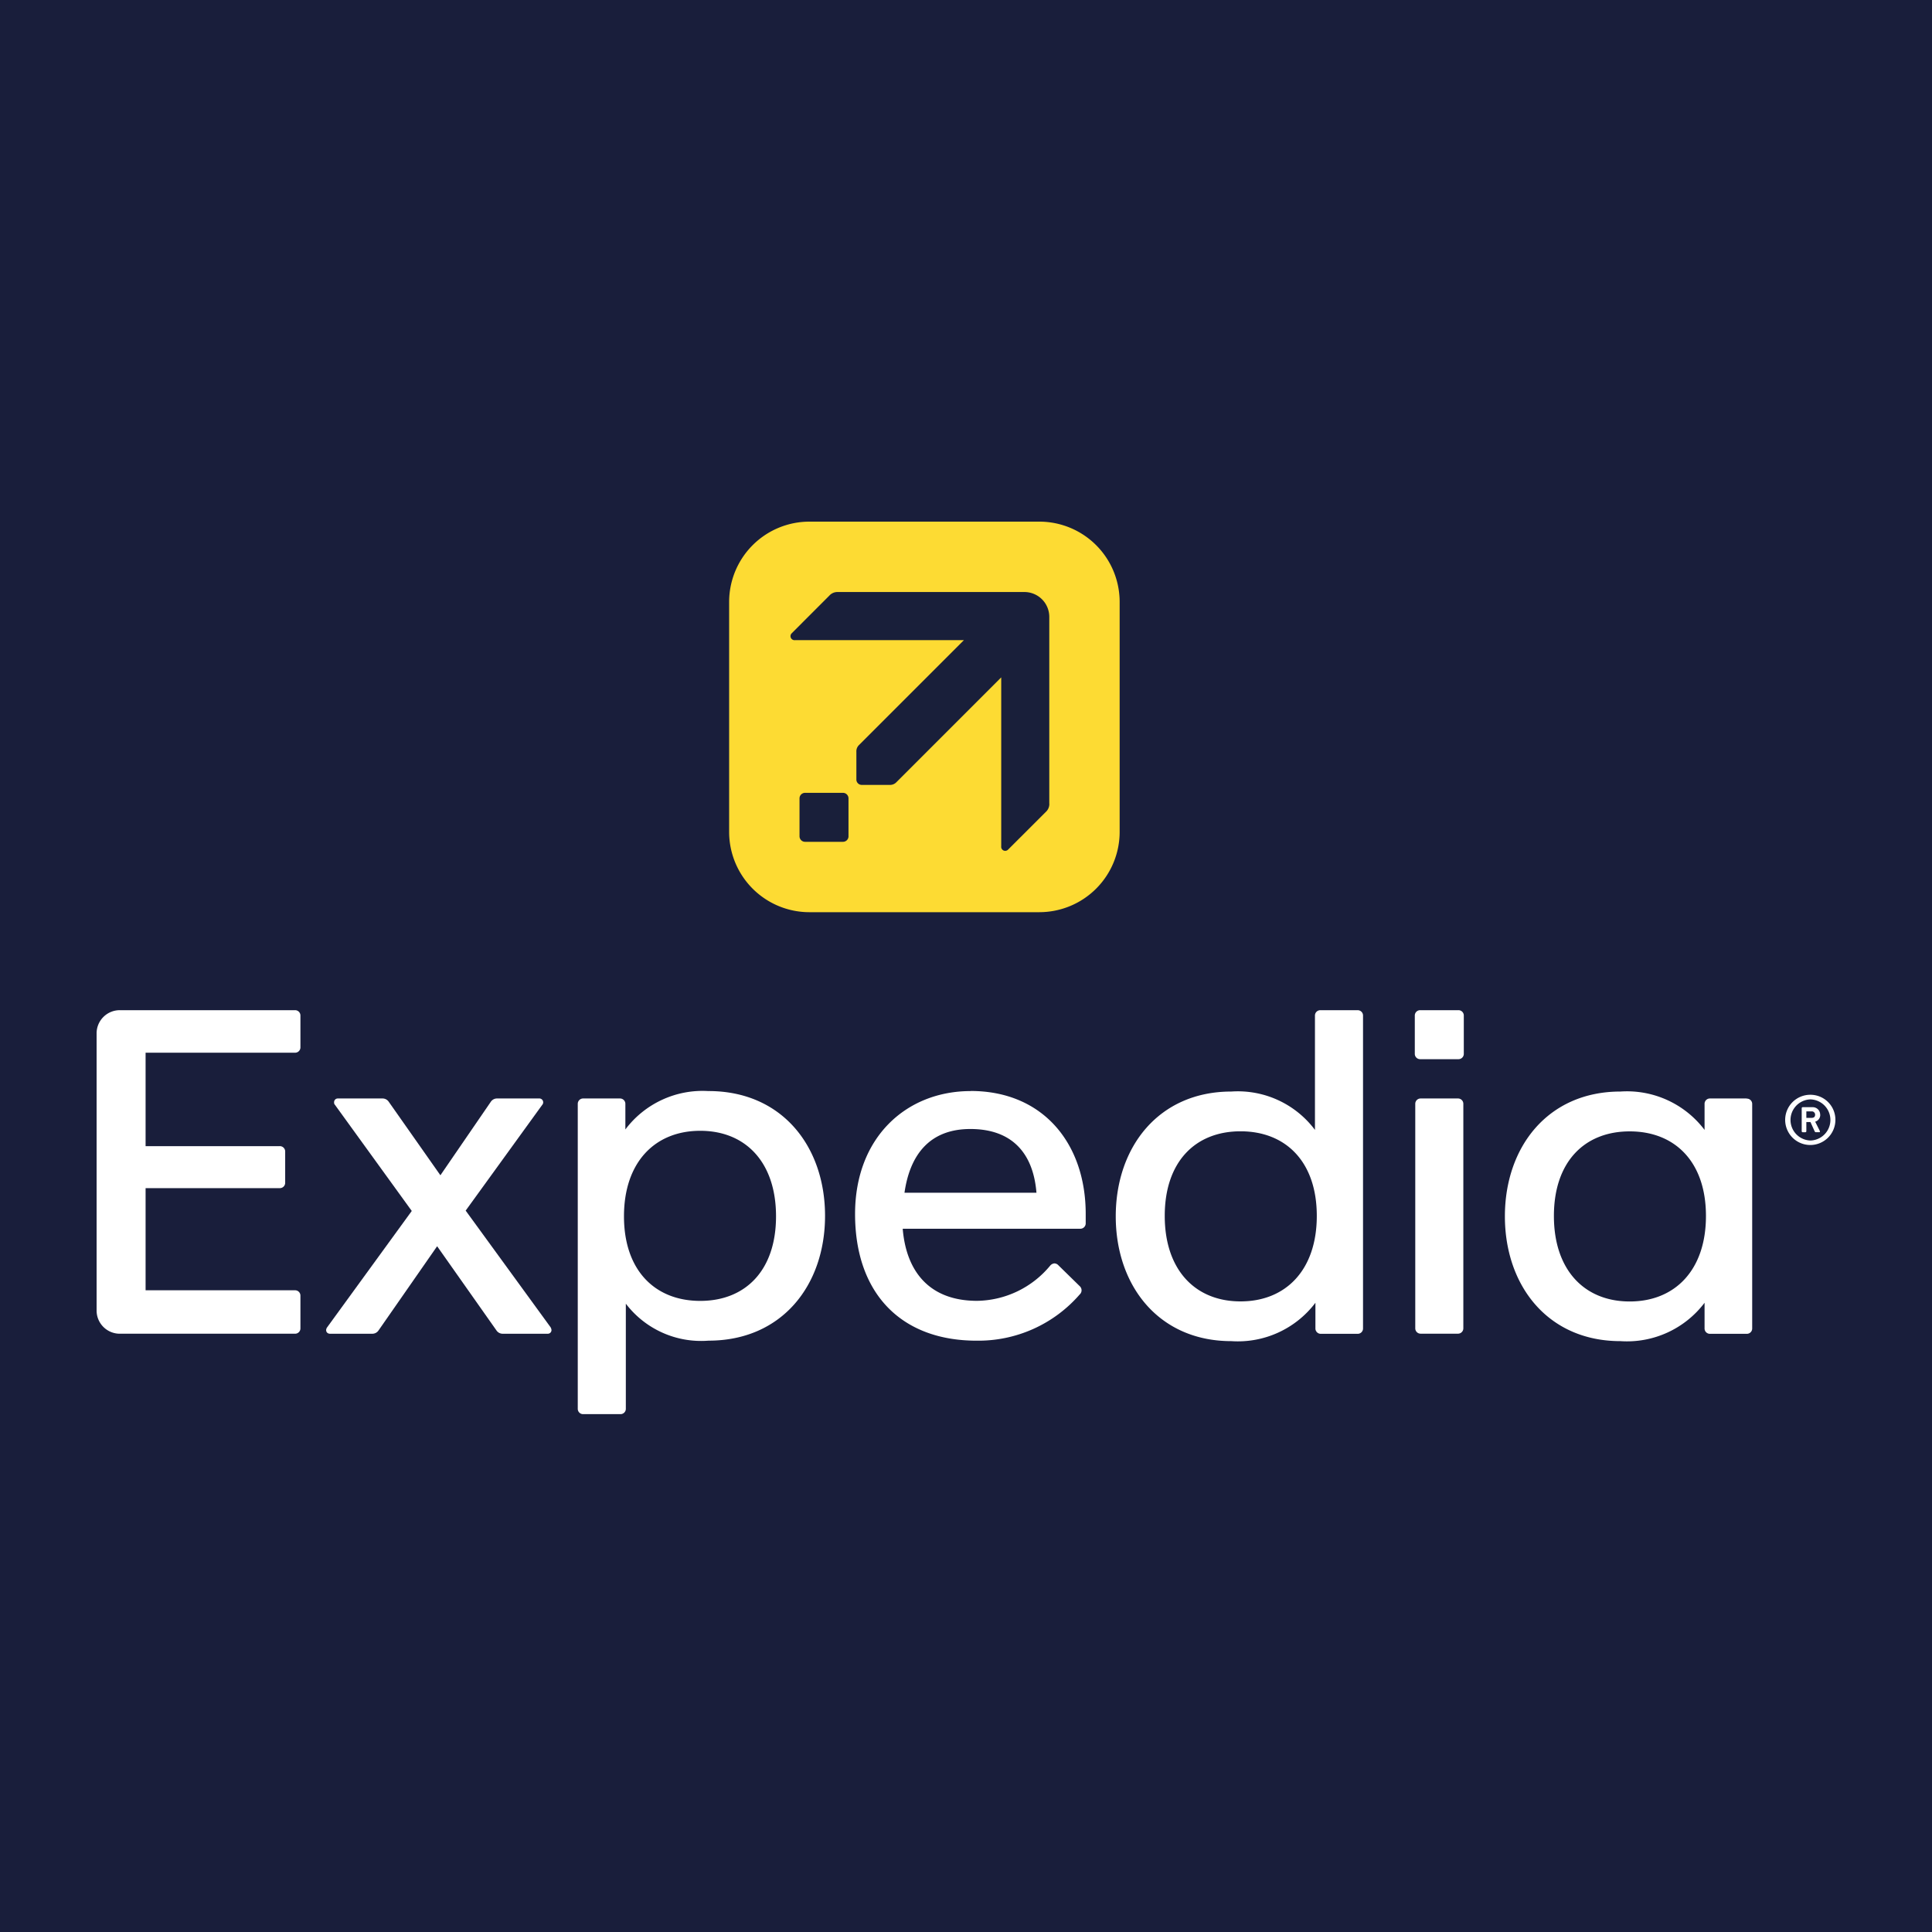 <svg xmlns="http://www.w3.org/2000/svg" xmlns:xlink="http://www.w3.org/1999/xlink" width="100" height="100" viewBox="0 0 100 100"><rect x="0" y="0" width="100" height="100" fill="#808080" stroke="none"/><defs><clipPath id="a"><rect width="90" height="46.196" fill="none"/></clipPath><clipPath id="c"><rect width="100" height="100"/></clipPath></defs><g id="b" clip-path="url(#c)"><rect width="100" height="100" fill="#fff"/><rect width="100" height="100" fill="#191e3b"/><g transform="translate(5 27)"><g clip-path="url(#a)"><path d="M115.666,20.215h-11.9a4.157,4.157,0,0,1-4.157-4.157V4.157A4.157,4.157,0,0,1,103.765,0h11.9a4.157,4.157,0,0,1,4.157,4.157v11.9a4.157,4.157,0,0,1-4.157,4.157" transform="translate(-66.869)" fill="#fddb33"/><path d="M113.228,44.955V42.994a.287.287,0,0,0-.287-.287H110.98a.287.287,0,0,0-.287.287v1.961a.287.287,0,0,0,.287.287h1.962a.287.287,0,0,0,.287-.287" transform="translate(-74.31 -28.67)" fill="#191f3a"/><path d="M122.668,22.043V12.376a1.288,1.288,0,0,0-1.293-1.292h-9.666a.56.56,0,0,0-.431.192l-1.938,1.94a.208.208,0,0,0,.167.359h8.742l-5.422,5.422a.451.451,0,0,0-.144.359V20.78a.277.277,0,0,0,.288.287H114.4a.451.451,0,0,0,.359-.144l5.421-5.421v8.743a.208.208,0,0,0,.359.168l1.94-1.938a.561.561,0,0,0,.192-.431" transform="translate(-73.357 -7.441)" fill="#191f3a"/><path d="M267.206,90.255a1.3,1.3,0,1,0,1.291,1.292,1.292,1.292,0,0,0-1.291-1.292m0,2.368a1.065,1.065,0,0,1,0-2.129,1.065,1.065,0,0,1,0,2.129" transform="translate(-178.497 -60.59)" fill="#fff"/><path d="M269.467,92.6a.384.384,0,0,0-.407-.383h-.5a.052.052,0,0,0-.048.048v1.2a.052.052,0,0,0,.048.048h.144a.052.052,0,0,0,.048-.048v-.479h.213l.217.479c.024.048.048.048.072.048h.168c.024,0,.048-.024.024-.072l-.237-.474a.36.36,0,0,0,.261-.364m-.455.167h-.263v-.335h.263a.169.169,0,0,1,.191.168c0,.1-.047.167-.191.167" transform="translate(-180.256 -61.909)" fill="#fff"/><path d="M43.377,96.643l3.959-5.469a.2.2,0,0,0-.168-.335H45.016a.387.387,0,0,0-.335.167l-2.612,3.808-2.676-3.808a.387.387,0,0,0-.335-.167h-2.3a.189.189,0,0,0-.191.191.176.176,0,0,0,.048.144l3.972,5.487-4.378,6.02c-.12.168-.024.335.144.335h2.177a.387.387,0,0,0,.335-.168L41.9,98.487l3.073,4.361a.387.387,0,0,0,.335.168h2.32a.189.189,0,0,0,.191-.192.344.344,0,0,0-.048-.144Z" transform="translate(-24.274 -60.982)" fill="#fff"/><path d="M10.263,76.936H1.22A1.2,1.2,0,0,0,0,78.156V92.462a1.2,1.2,0,0,0,1.22,1.22h9.043a.276.276,0,0,0,.287-.287V91.721a.276.276,0,0,0-.287-.287H2.536V86.147H9.474a.277.277,0,0,0,.287-.287v-1.6a.277.277,0,0,0-.287-.287H2.536V79.137h7.727a.276.276,0,0,0,.287-.287V77.223a.276.276,0,0,0-.287-.287" transform="translate(0 -51.649)" fill="#fff"/><path d="M82.542,89.674a5,5,0,0,0-4.306,1.986V90.344a.277.277,0,0,0-.287-.287h-1.89a.277.277,0,0,0-.287.287v15.765a.276.276,0,0,0,.287.287h1.914a.276.276,0,0,0,.287-.287v-5.431a4.9,4.9,0,0,0,4.282,1.914c3.8,0,6.029-2.871,6.029-6.46s-2.225-6.459-6.029-6.459m-.431,10.861c-2.344,0-3.947-1.579-3.947-4.378s1.6-4.426,3.947-4.426,3.923,1.627,3.923,4.426-1.579,4.378-3.923,4.378" transform="translate(-50.867 -60.2)" fill="#fff"/><path d="M125.423,89.674c-3.325,0-5.981,2.392-5.981,6.364,0,4.067,2.345,6.555,6.292,6.555a6.942,6.942,0,0,0,5.335-2.392.289.289,0,0,0,0-.431l-1.1-1.077a.294.294,0,0,0-.216-.1.331.331,0,0,0-.215.12,5,5,0,0,1-3.78,1.818c-2.477,0-3.668-1.526-3.85-3.732h9.185a.277.277,0,0,0,.287-.287v-.479c0-3.636-2.2-6.364-5.957-6.364M122,94.937c.286-2,1.329-3.3,3.41-3.3,2.129,0,3.253,1.22,3.421,3.3Z" transform="translate(-80.184 -60.2)" fill="#fff"/><path d="M234.292,90.106H232.4a.276.276,0,0,0-.287.287v1.34a5.034,5.034,0,0,0-4.354-1.986c-3.756,0-5.981,2.871-5.981,6.459s2.225,6.46,5.981,6.46a5.034,5.034,0,0,0,4.354-1.986V102a.276.276,0,0,0,.287.287h1.891a.276.276,0,0,0,.287-.287v-11.6a.276.276,0,0,0-.287-.287m-6.053,10.5c-2.344,0-3.923-1.627-3.923-4.426s1.579-4.378,3.923-4.378,3.947,1.579,3.947,4.378-1.6,4.426-3.947,4.426" transform="translate(-148.885 -60.249)" fill="#fff"/><path d="M173.007,76.937h-1.914a.276.276,0,0,0-.287.287v5.909a4.986,4.986,0,0,0-4.33-1.986c-3.756,0-5.981,2.871-5.981,6.459s2.225,6.46,5.981,6.46a5.034,5.034,0,0,0,4.354-1.986V93.4a.276.276,0,0,0,.287.287h1.89a.276.276,0,0,0,.287-.287V77.224a.276.276,0,0,0-.287-.287m-6.053,15.072c-2.344,0-3.923-1.627-3.923-4.426s1.579-4.378,3.923-4.378,3.947,1.579,3.947,4.378-1.6,4.426-3.947,4.426" transform="translate(-107.744 -51.649)" fill="#fff"/><path d="M209.836,76.936h-1.962a.276.276,0,0,0-.287.287v1.962a.276.276,0,0,0,.287.287h1.962a.276.276,0,0,0,.287-.287V77.223a.276.276,0,0,0-.287-.287" transform="translate(-139.357 -51.649)" fill="#fff"/><path d="M209.861,90.839h-1.914a.276.276,0,0,0-.287.287v11.6a.277.277,0,0,0,.287.287h1.914a.277.277,0,0,0,.287-.287v-11.6a.276.276,0,0,0-.287-.287" transform="translate(-139.406 -60.982)" fill="#fff"/></g></g></g></svg>